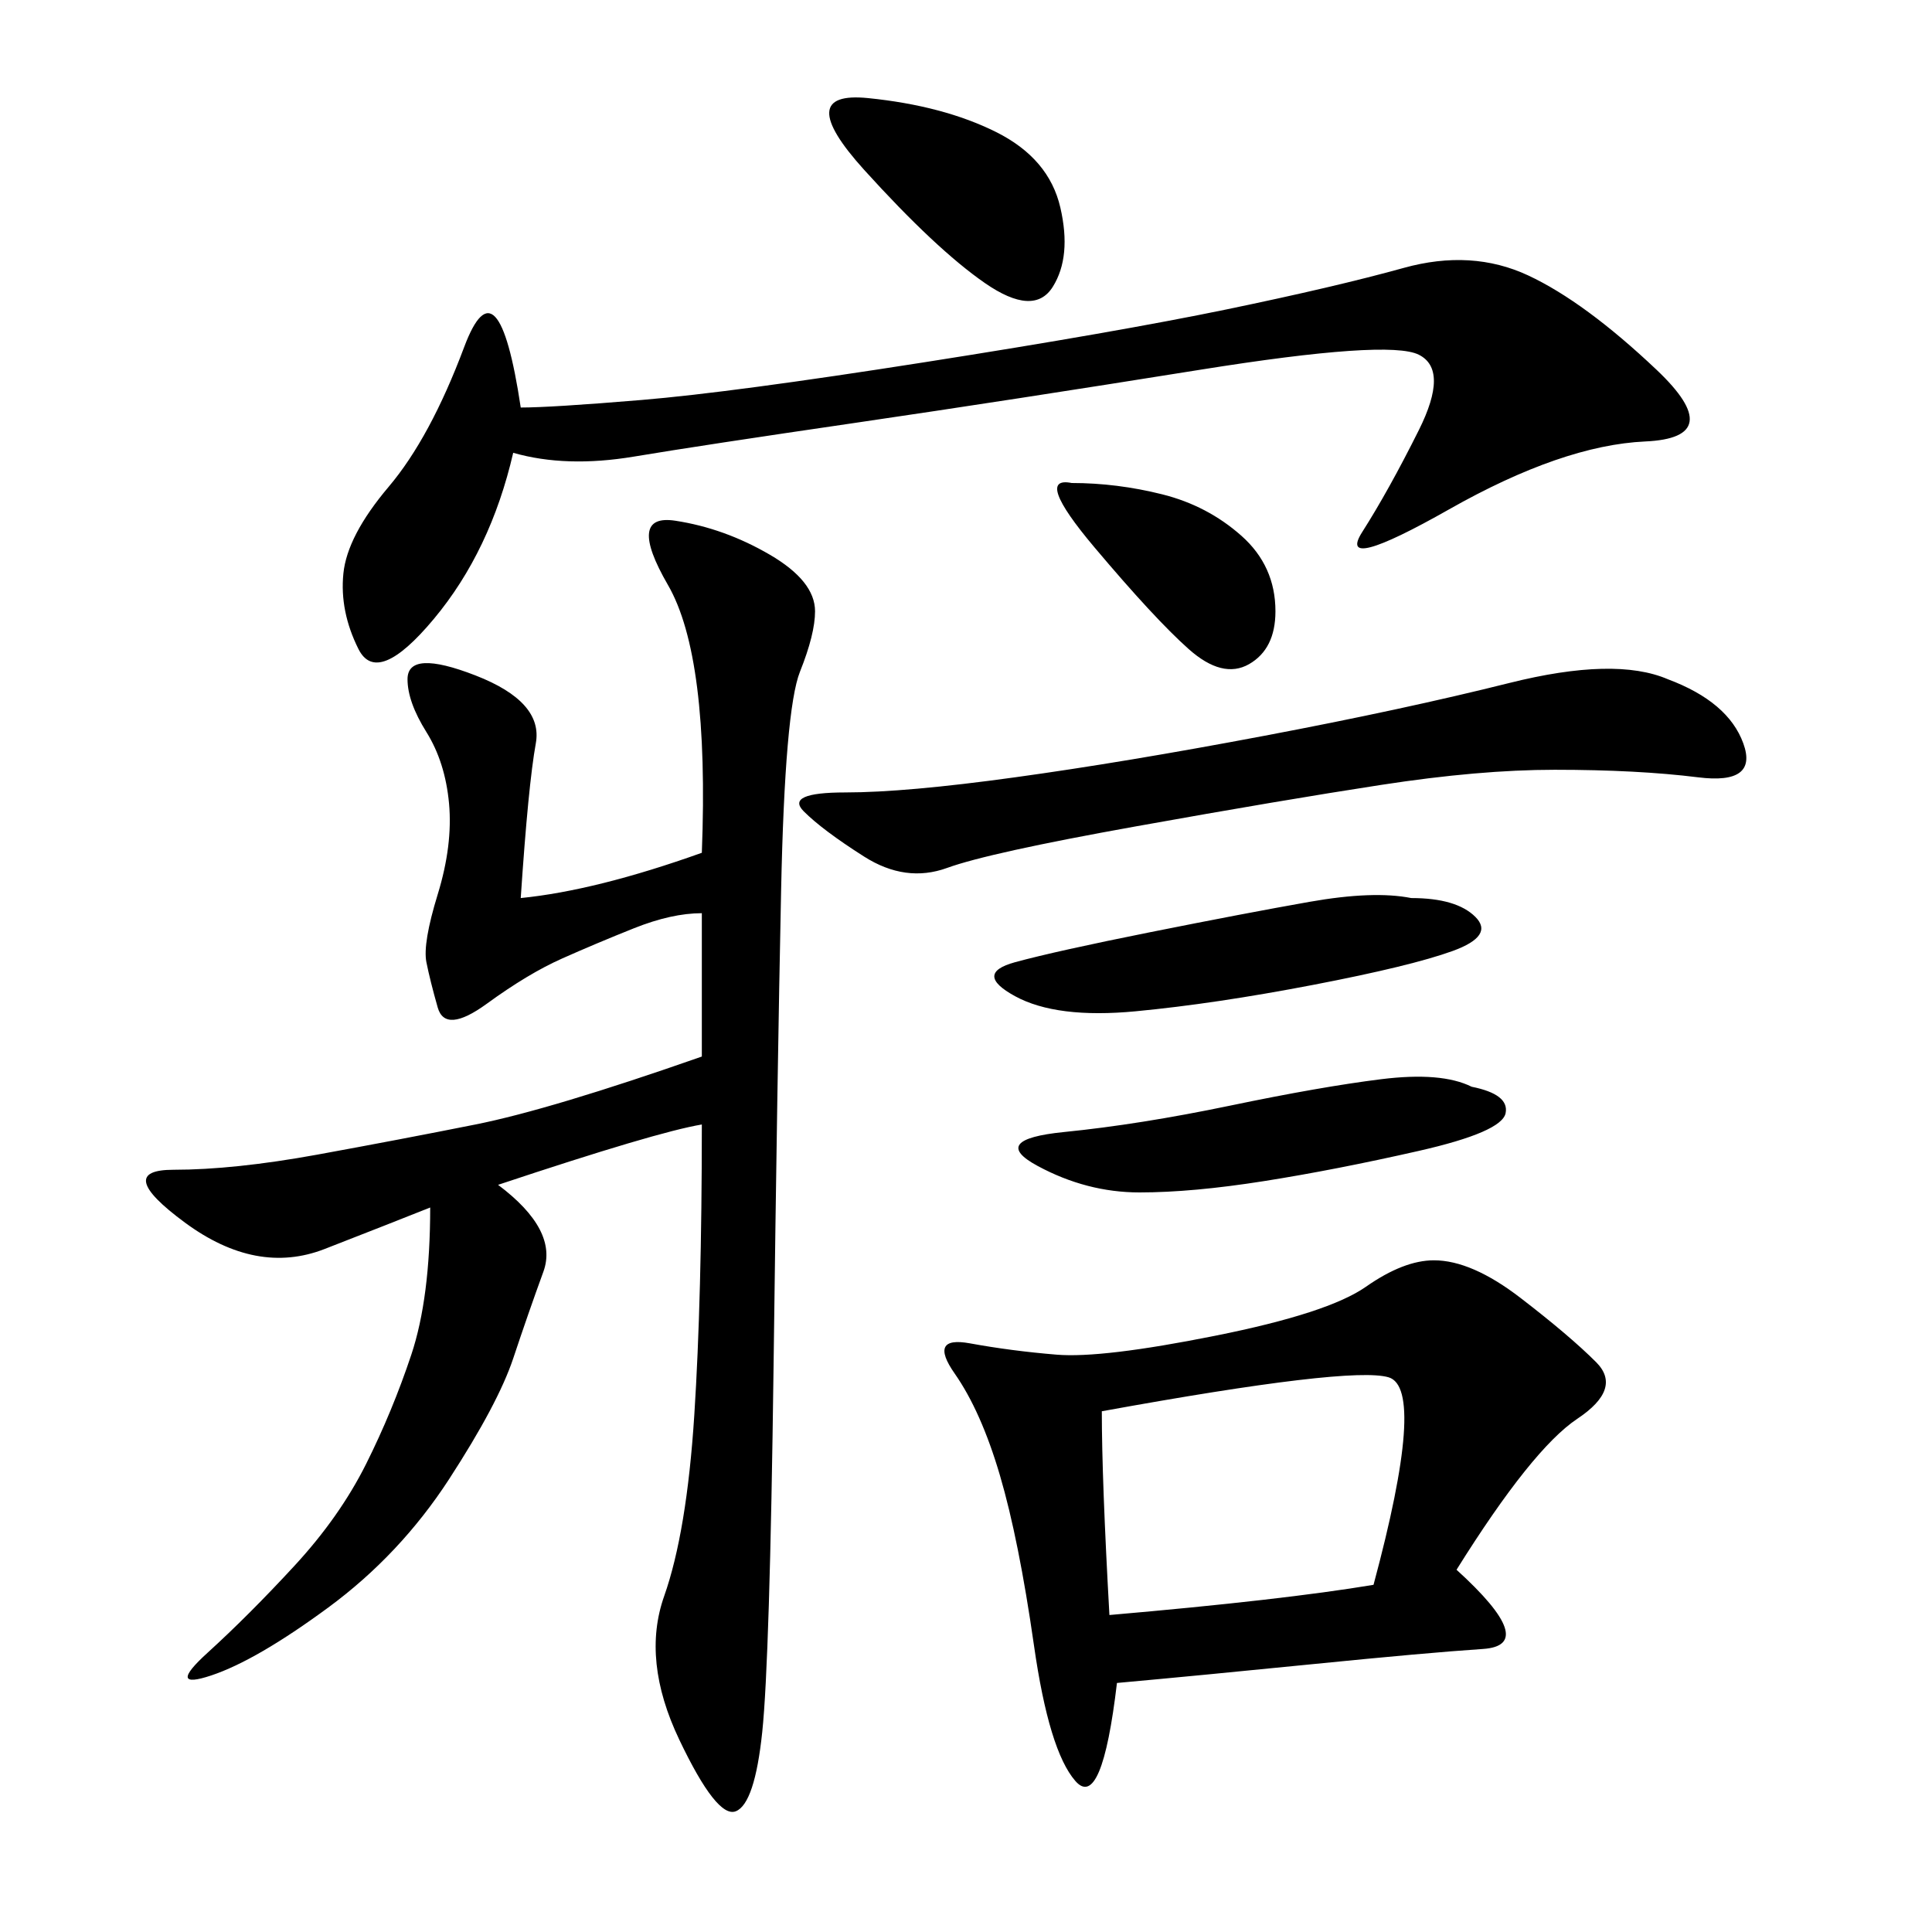 <svg xmlns="http://www.w3.org/2000/svg" xmlns:xlink="http://www.w3.org/1999/xlink" width="300" height="300"><path d="M108.98 174.61Q101.95 175.78 77.34 183.98L77.34 183.98Q86.72 191.02 84.38 197.46Q82.03 203.91 79.69 210.94Q77.34 217.97 69.73 229.69Q62.11 241.41 50.98 249.61Q39.84 257.81 32.81 260.16Q25.78 262.50 32.23 256.64Q38.67 250.78 45.70 243.16Q52.73 235.55 56.84 227.34Q60.94 219.14 63.87 210.35Q66.80 201.56 66.80 187.50L66.80 187.50Q60.94 189.84 50.39 193.95Q39.84 198.05 28.71 189.84Q17.58 181.64 26.95 181.64L26.95 181.64Q36.33 181.64 49.22 179.30Q62.11 176.95 73.83 174.61Q85.55 172.27 108.98 164.06L108.98 164.06L108.98 141.80Q104.30 141.80 98.44 144.14Q92.58 146.48 87.30 148.83Q82.03 151.17 75.59 155.86Q69.14 160.55 67.97 156.45Q66.80 152.34 66.21 149.41Q65.63 146.48 67.97 138.87Q70.31 131.25 69.73 124.80Q69.14 118.36 66.21 113.67Q63.28 108.98 63.28 105.47L63.28 105.47Q63.28 100.78 73.83 104.88Q84.38 108.98 83.20 115.43Q82.03 121.88 80.86 139.45L80.86 139.45Q92.58 138.28 108.98 132.42L108.98 132.42Q110.16 101.95 103.71 90.82Q97.27 79.69 104.88 80.86Q112.50 82.03 119.53 86.13Q126.56 90.23 126.56 94.92L126.56 94.92Q126.56 98.44 124.22 104.30Q121.88 110.16 121.29 138.28Q120.70 166.41 120.12 212.11Q119.53 257.81 118.36 268.95Q117.19 280.08 114.26 281.25Q111.33 282.42 105.47 270.12Q99.61 257.81 103.13 247.85Q106.64 237.89 107.81 219.73Q108.98 201.56 108.98 174.61L108.98 174.61ZM226.17 243.75Q239.06 255.47 230.27 256.05Q221.48 256.64 203.91 258.40Q186.33 260.16 173.44 261.33L173.44 261.33Q171.09 281.25 166.99 276.56Q162.89 271.88 160.55 255.47Q158.20 239.06 155.27 229.10Q152.34 219.14 148.24 213.28Q144.14 207.42 150.59 208.59Q157.03 209.77 164.06 210.35Q171.09 210.94 188.67 207.42Q206.25 203.91 212.11 199.80Q217.97 195.70 222.66 195.70L222.66 195.70Q228.52 195.70 236.13 201.56Q243.75 207.42 247.85 211.52Q251.95 215.63 244.92 220.31Q237.89 225 226.17 243.75L226.17 243.75ZM79.69 70.31Q76.17 85.55 67.38 96.09Q58.59 106.64 55.66 100.78Q52.73 94.92 53.32 89.06Q53.91 83.20 60.35 75.59Q66.80 67.97 72.07 53.91Q77.34 39.84 80.86 63.28L80.86 63.28Q85.55 63.28 99.61 62.11Q113.67 60.94 143.55 56.25Q173.44 51.56 190.43 48.05Q207.42 44.53 217.97 41.60Q228.52 38.67 237.30 42.77Q246.09 46.88 257.23 57.42Q268.36 67.97 255.47 68.55Q242.58 69.14 225 79.10Q207.42 89.06 211.52 82.62Q215.63 76.17 220.31 66.80Q225 57.42 220.31 55.08Q215.63 52.73 186.33 57.42Q157.03 62.11 133.01 65.63Q108.98 69.14 98.44 70.90Q87.89 72.66 79.69 70.31L79.69 70.31ZM258.98 105.47Q268.36 108.98 270.70 115.43Q273.05 121.88 263.67 120.70Q254.30 119.53 241.41 119.53L241.41 119.53Q229.69 119.53 214.45 121.88Q199.22 124.22 176.37 128.32Q153.52 132.42 147.07 134.77Q140.63 137.11 134.18 133.01Q127.73 128.91 124.80 125.98Q121.88 123.05 131.25 123.05L131.25 123.05Q140.63 123.05 157.62 120.70Q174.61 118.36 196.29 114.26Q217.97 110.16 234.38 106.05Q250.78 101.95 258.98 105.47L258.98 105.47ZM171.09 219.14Q171.09 229.69 172.27 250.78L172.27 250.78Q199.22 248.44 213.28 246.09L213.28 246.09Q221.48 215.63 215.63 213.87Q209.77 212.11 171.09 219.14L171.09 219.14ZM219.14 139.45Q226.17 139.45 229.10 142.38Q232.03 145.31 225.59 147.66Q219.14 150 203.91 152.93Q188.67 155.86 176.37 157.03Q164.06 158.20 157.62 154.69Q151.17 151.17 157.62 149.41Q164.06 147.66 178.71 144.73Q193.36 141.80 203.32 140.04Q213.28 138.28 219.14 139.45L219.14 139.45ZM228.52 168.75Q234.38 169.92 233.79 172.85Q233.20 175.78 220.31 178.71Q207.42 181.64 196.29 183.40Q185.16 185.16 176.95 185.16L176.95 185.16Q168.75 185.16 161.13 181.05Q153.52 176.95 165.23 175.78Q176.95 174.61 191.02 171.68Q205.08 168.75 214.45 167.58Q223.83 166.41 228.52 168.75L228.52 168.75ZM134.77 15.23Q146.48 16.41 154.69 20.51Q162.89 24.61 164.65 32.23Q166.41 39.84 163.48 44.53Q160.55 49.22 152.93 43.95Q145.31 38.67 134.18 26.37Q123.05 14.06 134.77 15.23L134.77 15.23ZM166.41 75Q173.44 75 180.47 76.76Q187.50 78.52 192.77 83.20Q198.05 87.89 198.05 94.92L198.05 94.92Q198.05 100.78 193.95 103.13Q189.84 105.47 184.57 100.78Q179.30 96.09 169.92 84.96Q160.55 73.83 166.41 75L166.41 75Z"/></svg>